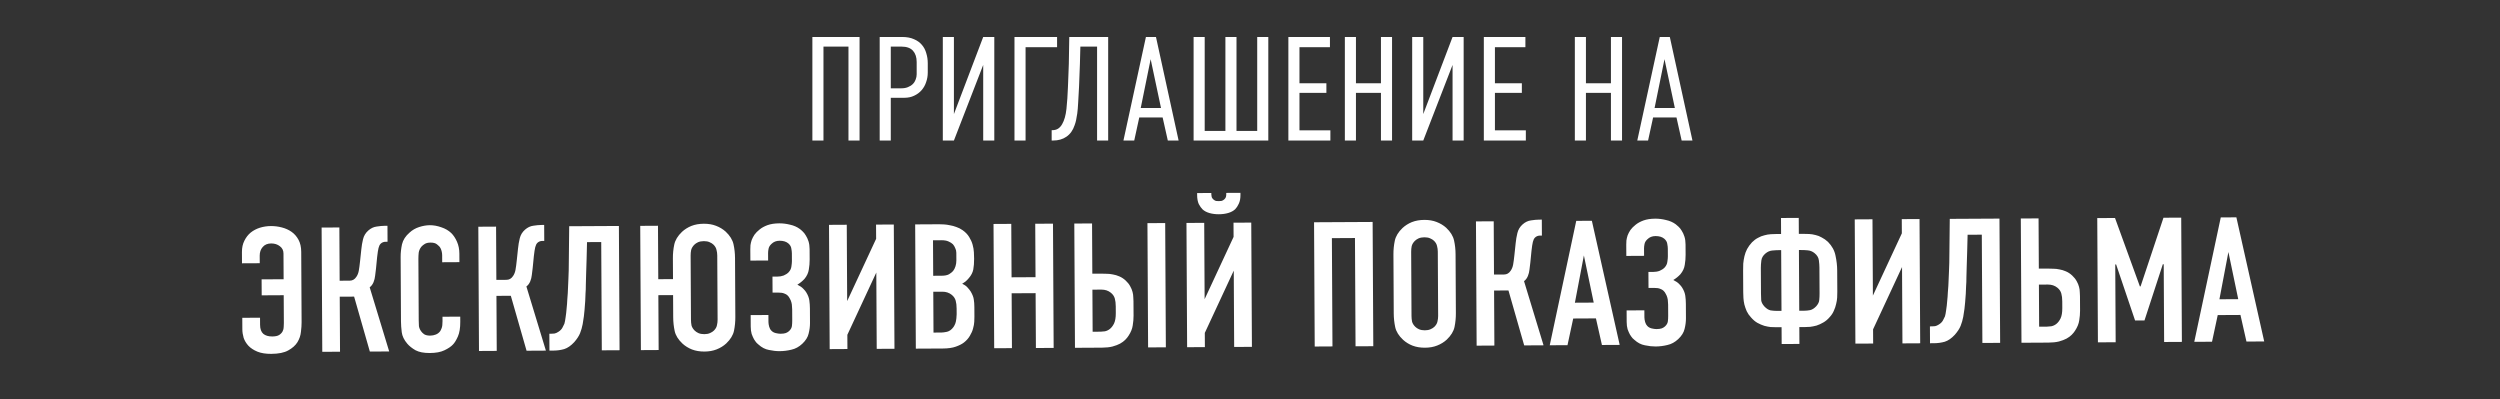 <?xml version="1.0" encoding="UTF-8"?> <svg xmlns="http://www.w3.org/2000/svg" width="338" height="54" viewBox="0 0 338 54" fill="none"><rect x="0" y="0" width="338" height="54" fill="#333333" stroke="none"/><path d="M116.213 5V19H114.713V6.3H111.333V19H109.833V5H116.213ZM118.934 5H121.974C122.601 5 123.134 5.1 123.574 5.3C124.014 5.487 124.368 5.74 124.634 6.06C124.914 6.38 125.114 6.76 125.234 7.2C125.368 7.627 125.434 8.08 125.434 8.56V9.8C125.434 10.253 125.361 10.687 125.214 11.1C125.081 11.513 124.874 11.88 124.594 12.2C124.328 12.507 123.994 12.753 123.594 12.94C123.208 13.127 122.768 13.22 122.274 13.22H120.434V19H118.934V5ZM120.434 11.94H121.854C122.201 11.94 122.501 11.887 122.754 11.78C123.021 11.673 123.241 11.533 123.414 11.36C123.588 11.187 123.714 10.987 123.794 10.76C123.888 10.52 123.934 10.28 123.934 10.04V8.38C123.934 7.74 123.768 7.233 123.434 6.86C123.101 6.487 122.581 6.3 121.874 6.3H120.434V11.94ZM134.429 5V19H132.929V8.78L128.969 19H127.469V5H128.969V15.42L132.929 5H134.429ZM137.157 5H142.917V6.38H138.657V19H137.157V5ZM149.825 19H148.325V6.3H146.065L146.005 8.62L145.885 11.76C145.845 12.627 145.805 13.347 145.765 13.92C145.738 14.48 145.698 14.953 145.645 15.34C145.592 15.713 145.538 16.02 145.485 16.26C145.432 16.5 145.365 16.727 145.285 16.94C145.058 17.62 144.692 18.133 144.185 18.48C143.692 18.827 143.085 19 142.365 19H142.185V17.6H142.265C142.572 17.6 142.832 17.533 143.045 17.4C143.272 17.253 143.458 17.047 143.605 16.78C143.898 16.273 144.092 15.587 144.185 14.72C144.278 13.84 144.345 12.86 144.385 11.78C144.412 11.273 144.432 10.76 144.445 10.24C144.472 9.707 144.492 9.167 144.505 8.62L144.565 5H149.825V19ZM157.888 19L157.188 15.88H154.028L153.348 19H151.888L154.928 5H156.288L159.348 19H157.888ZM155.568 8L154.228 14.6H156.968L155.568 8ZM161.375 5H162.875V17.7H165.675V5H167.175V17.7H169.975V5H171.475V19H161.375V5ZM174.188 5H179.808V6.38H175.688V11.26H179.328V12.56H175.688V17.62H179.868V19H174.188V5ZM183.325 5V11.26H186.705V5H188.205V19H186.705V12.56H183.325V19H181.825V5H183.325ZM197.886 5V19H196.386V8.78L192.426 19H190.926V5H192.426V15.42L196.386 5H197.886ZM200.614 5H206.234V6.38H202.114V11.26H205.754V12.56H202.114V17.62H206.294V19H200.614V5ZM214.419 5V11.26H217.799V5H219.299V19H217.799V12.56H214.419V19H212.919V5H214.419ZM227.36 19L226.66 15.88H223.5L222.82 19H221.36L224.4 5H225.76L228.82 19H227.36ZM225.04 8L223.7 14.6H226.44L225.04 8Z" fill="white"></path><path d="M32.71 34.087C32.706 33.495 32.816 32.983 33.038 32.55C33.259 32.1 33.545 31.731 33.896 31.441C34.262 31.151 34.677 30.933 35.14 30.787C35.619 30.64 36.115 30.565 36.627 30.562C37.123 30.56 37.611 30.621 38.092 30.747C38.589 30.872 39.03 31.07 39.415 31.34C39.801 31.61 40.114 31.968 40.357 32.415C40.599 32.861 40.722 33.405 40.726 34.045L40.776 43.573C40.778 43.941 40.749 44.373 40.687 44.869C40.642 45.349 40.484 45.814 40.215 46.264C39.945 46.697 39.531 47.067 38.973 47.374C38.43 47.681 37.663 47.837 36.671 47.843C35.919 47.846 35.295 47.746 34.797 47.541C34.3 47.335 33.899 47.073 33.593 46.755C33.288 46.421 33.07 46.062 32.94 45.678C32.825 45.279 32.767 44.895 32.765 44.527L32.757 42.967L35.157 42.955L35.162 43.914C35.165 44.474 35.311 44.882 35.601 45.136C35.89 45.375 36.291 45.492 36.803 45.49C37.219 45.488 37.53 45.422 37.738 45.293C37.961 45.148 38.12 44.979 38.215 44.786C38.31 44.594 38.357 44.401 38.356 44.209C38.371 44.001 38.378 43.825 38.377 43.681L38.357 39.913L35.381 39.929L35.369 37.769L38.345 37.754L38.327 34.273C38.325 33.858 38.163 33.53 37.842 33.292C37.52 33.038 37.127 32.912 36.663 32.914C36.167 32.917 35.784 33.079 35.514 33.401C35.244 33.706 35.11 34.099 35.112 34.579L35.118 35.587L32.718 35.599L32.71 34.087ZM45.882 30.753L45.92 37.953L47.288 37.946C47.656 37.944 47.951 37.774 48.173 37.437C48.332 37.212 48.443 36.94 48.505 36.619C48.567 36.283 48.629 35.819 48.69 35.226L48.85 33.713C48.895 33.249 48.973 32.793 49.082 32.344C49.192 31.88 49.43 31.486 49.796 31.164C50.146 30.858 50.522 30.68 50.921 30.63C51.337 30.564 51.705 30.53 52.025 30.528L52.385 30.526L52.396 32.686L52.084 32.688C51.988 32.689 51.876 32.713 51.749 32.762C51.637 32.81 51.541 32.875 51.462 32.955C51.334 33.084 51.239 33.277 51.177 33.533C51.114 33.789 51.052 34.19 50.991 34.734L50.832 36.343C50.801 36.663 50.763 36.975 50.717 37.279C50.686 37.584 50.616 37.872 50.505 38.145C50.379 38.449 50.204 38.682 49.981 38.843L52.619 47.517L50.003 47.531L47.876 40.103L45.932 40.113L45.971 47.553L43.572 47.566L43.482 30.766L45.882 30.753ZM59.78 34.495C59.779 34.319 59.754 34.135 59.705 33.943C59.656 33.736 59.575 33.552 59.462 33.393C59.398 33.313 59.269 33.194 59.077 33.035C58.884 32.876 58.595 32.797 58.211 32.799C57.891 32.801 57.636 32.858 57.444 32.971C57.253 33.084 57.093 33.213 56.966 33.358C56.776 33.599 56.657 33.864 56.61 34.152C56.58 34.44 56.566 34.728 56.567 35.016L56.611 43.296C56.613 43.568 56.622 43.832 56.639 44.088C56.673 44.328 56.77 44.559 56.931 44.782C57.012 44.91 57.149 45.045 57.341 45.188C57.55 45.315 57.822 45.378 58.158 45.376C58.43 45.374 58.686 45.325 58.926 45.228C59.165 45.13 59.356 44.985 59.499 44.793C59.563 44.712 59.634 44.568 59.713 44.359C59.792 44.151 59.83 43.839 59.828 43.423L59.825 42.823L62.225 42.81L62.228 43.506C62.233 44.338 62.124 45.003 61.903 45.5C61.682 45.997 61.46 46.358 61.237 46.583C60.982 46.857 60.6 47.115 60.089 47.358C59.594 47.6 58.931 47.724 58.099 47.728C57.299 47.732 56.658 47.608 56.177 47.354C55.711 47.085 55.342 46.791 55.068 46.472C54.633 45.963 54.383 45.444 54.316 44.916C54.249 44.373 54.214 43.885 54.212 43.453L54.166 34.741C54.163 34.197 54.224 33.629 54.349 33.036C54.489 32.443 54.831 31.913 55.372 31.447C55.738 31.108 56.169 30.858 56.664 30.696C57.175 30.533 57.655 30.45 58.103 30.448C58.615 30.445 59.135 30.538 59.664 30.728C60.193 30.901 60.642 31.162 61.012 31.512C61.318 31.815 61.576 32.205 61.787 32.684C61.997 33.163 62.104 33.699 62.107 34.291L62.113 35.443L59.785 35.455L59.78 34.495ZM67.069 30.64L67.107 37.84L68.475 37.833C68.843 37.831 69.138 37.661 69.361 37.324C69.519 37.099 69.63 36.827 69.692 36.506C69.754 36.17 69.816 35.706 69.877 35.113L70.037 33.6C70.082 33.136 70.16 32.68 70.269 32.231C70.379 31.766 70.617 31.373 70.983 31.051C71.334 30.745 71.709 30.567 72.108 30.517C72.524 30.451 72.892 30.417 73.212 30.415L73.572 30.413L73.583 32.573L73.271 32.575C73.175 32.575 73.064 32.6 72.936 32.649C72.824 32.697 72.728 32.762 72.649 32.842C72.522 32.971 72.427 33.163 72.364 33.42C72.301 33.676 72.239 34.077 72.178 34.621L72.019 36.23C71.989 36.55 71.95 36.862 71.904 37.166C71.874 37.471 71.803 37.759 71.692 38.032C71.566 38.336 71.391 38.569 71.168 38.73L73.806 47.404L71.191 47.418L69.063 39.99L67.119 40L67.159 47.44L64.759 47.453L64.669 30.653L67.069 30.64ZM83.764 47.351L81.364 47.364L81.286 32.724L79.366 32.734L79.307 35.087C79.279 35.823 79.258 36.471 79.245 37.031C79.232 37.575 79.219 38.063 79.205 38.495C79.207 38.927 79.193 39.319 79.163 39.672C79.149 40.024 79.135 40.368 79.121 40.704C79.062 41.6 79.001 42.289 78.94 42.769C78.878 43.249 78.824 43.602 78.777 43.826C78.7 44.242 78.582 44.651 78.424 45.052C78.266 45.437 78.004 45.838 77.638 46.256C77.193 46.738 76.739 47.053 76.275 47.199C75.812 47.33 75.332 47.396 74.837 47.399L74.284 47.402L74.272 45.122L74.536 45.12C74.664 45.12 74.808 45.111 74.968 45.094C75.128 45.061 75.296 44.988 75.471 44.875C75.758 44.698 75.957 44.489 76.068 44.248C76.194 44.008 76.273 43.847 76.305 43.767C76.368 43.559 76.422 43.27 76.469 42.902C76.53 42.518 76.576 42.117 76.606 41.701C76.652 41.285 76.682 40.893 76.696 40.525C76.726 40.141 76.748 39.844 76.763 39.636C76.777 39.3 76.792 38.98 76.806 38.676C76.82 38.356 76.835 38.028 76.849 37.692C76.863 37.34 76.877 36.956 76.891 36.54C76.904 36.124 76.91 35.644 76.907 35.1L76.955 30.587L83.675 30.551L83.764 47.351ZM91.001 39.897L89.009 39.907L89.049 47.323L86.649 47.336L86.559 30.536L88.959 30.523L88.998 37.747L90.99 37.736L90.975 34.928C90.971 34.289 91.032 33.672 91.157 33.08C91.282 32.471 91.631 31.893 92.204 31.346C92.57 31.008 92.993 30.742 93.472 30.547C93.966 30.352 94.526 30.253 95.15 30.25C95.774 30.247 96.326 30.34 96.807 30.529C97.304 30.719 97.738 30.98 98.108 31.314C98.686 31.855 99.042 32.429 99.173 33.037C99.304 33.628 99.371 34.244 99.375 34.884L99.417 42.852C99.421 43.492 99.36 44.116 99.235 44.725C99.11 45.317 98.761 45.887 98.188 46.434C97.822 46.772 97.391 47.038 96.897 47.233C96.418 47.428 95.866 47.527 95.242 47.53C94.618 47.533 94.058 47.44 93.561 47.251C93.08 47.062 92.654 46.8 92.284 46.466C91.706 45.925 91.35 45.359 91.219 44.767C91.088 44.16 91.021 43.536 91.017 42.896L91.001 39.897ZM96.973 34.536C96.972 34.281 96.938 34.033 96.873 33.793C96.823 33.537 96.686 33.298 96.461 33.075C96.332 32.948 96.156 32.837 95.931 32.742C95.723 32.647 95.466 32.6 95.162 32.602C94.859 32.604 94.595 32.653 94.371 32.75C94.164 32.847 93.996 32.96 93.869 33.089C93.646 33.314 93.504 33.555 93.441 33.811C93.394 34.052 93.371 34.3 93.373 34.556L93.419 43.244C93.421 43.5 93.446 43.755 93.495 44.011C93.561 44.251 93.706 44.482 93.931 44.705C94.06 44.832 94.228 44.943 94.437 45.038C94.661 45.133 94.926 45.18 95.23 45.178C95.534 45.176 95.789 45.127 95.997 45.03C96.22 44.933 96.396 44.82 96.523 44.691C96.746 44.466 96.881 44.233 96.927 43.993C96.99 43.737 97.02 43.48 97.019 43.224L96.973 34.536ZM101.442 33.721C101.442 33.561 101.449 33.369 101.463 33.145C101.494 32.92 101.549 32.688 101.628 32.448C101.722 32.207 101.849 31.966 102.008 31.726C102.183 31.485 102.413 31.252 102.7 31.026C102.971 30.8 103.322 30.607 103.753 30.444C104.2 30.282 104.736 30.199 105.36 30.196C105.84 30.193 106.328 30.255 106.825 30.38C107.321 30.489 107.754 30.679 108.124 30.949C108.236 31.028 108.365 31.14 108.51 31.283C108.67 31.426 108.815 31.609 108.944 31.833C109.09 32.056 109.211 32.319 109.309 32.623C109.406 32.926 109.456 33.278 109.458 33.678L109.466 35.094C109.468 35.542 109.431 35.99 109.353 36.438C109.291 36.887 109.094 37.312 108.76 37.714C108.474 38.019 108.155 38.277 107.804 38.487C108.157 38.661 108.422 38.843 108.599 39.035C108.792 39.225 108.929 39.393 109.01 39.536C109.236 39.903 109.373 40.262 109.423 40.614C109.473 40.966 109.499 41.326 109.501 41.694L109.512 43.662C109.514 44.126 109.453 44.606 109.327 45.103C109.218 45.583 108.932 46.041 108.471 46.475C108.025 46.894 107.538 47.16 107.011 47.275C106.484 47.406 105.948 47.473 105.404 47.476C104.956 47.478 104.476 47.425 103.963 47.315C103.451 47.222 102.977 46.977 102.543 46.579C102.495 46.547 102.415 46.476 102.302 46.364C102.189 46.237 102.068 46.069 101.939 45.862C101.826 45.655 101.721 45.415 101.623 45.144C101.542 44.856 101.5 44.529 101.498 44.16L101.49 42.6L103.89 42.588L103.895 43.548C103.896 43.724 103.929 43.931 103.994 44.171C104.059 44.395 104.156 44.57 104.285 44.698C104.43 44.857 104.623 44.968 104.863 45.031C105.119 45.093 105.343 45.124 105.535 45.123C105.839 45.121 106.079 45.088 106.255 45.023C106.446 44.942 106.59 44.853 106.685 44.757C106.908 44.548 107.035 44.323 107.066 44.083C107.097 43.843 107.111 43.587 107.11 43.315L107.102 41.827C107.101 41.715 107.092 41.579 107.076 41.419C107.075 41.243 107.05 41.067 107.001 40.891C106.952 40.699 106.879 40.524 106.782 40.364C106.701 40.189 106.588 40.037 106.444 39.91C106.363 39.831 106.219 39.751 106.01 39.672C105.818 39.593 105.538 39.555 105.17 39.557L104.45 39.561L104.438 37.401L105.086 37.397C105.406 37.396 105.694 37.346 105.949 37.249C106.221 37.135 106.444 36.99 106.619 36.813C106.842 36.572 106.968 36.307 106.999 36.019C107.045 35.715 107.068 35.483 107.067 35.323L107.061 34.243C107.06 34.067 107.035 33.851 106.986 33.595C106.953 33.339 106.815 33.108 106.574 32.901C106.285 32.663 105.892 32.545 105.396 32.548C104.948 32.55 104.581 32.696 104.295 32.985C104.088 33.178 103.961 33.387 103.914 33.611C103.867 33.836 103.844 34.036 103.845 34.212L103.85 35.22L101.451 35.233L101.442 33.721ZM114.482 30.387L114.537 40.707L118.453 32.286L118.442 30.366L120.842 30.353L120.932 47.153L118.532 47.166L118.477 36.846L114.562 45.267L114.572 47.187L112.172 47.2L112.082 30.4L114.482 30.387ZM126.971 30.32C127.147 30.319 127.363 30.326 127.619 30.341C127.875 30.356 128.147 30.394 128.435 30.457C128.724 30.503 129.012 30.581 129.301 30.692C129.589 30.786 129.87 30.929 130.143 31.119C130.528 31.389 130.826 31.7 131.036 32.051C131.246 32.386 131.4 32.729 131.497 33.08C131.595 33.432 131.653 33.775 131.671 34.111C131.689 34.447 131.698 34.735 131.7 34.975C131.703 35.535 131.665 36.023 131.587 36.44C131.509 36.84 131.312 37.225 130.993 37.595C130.835 37.788 130.675 37.949 130.516 38.078C130.357 38.19 130.213 38.287 130.086 38.368C130.406 38.51 130.647 38.677 130.808 38.868C130.985 39.059 131.13 39.242 131.243 39.418C131.485 39.832 131.623 40.192 131.657 40.495C131.707 40.783 131.732 41.127 131.734 41.527L131.741 42.799C131.742 42.975 131.735 43.207 131.721 43.495C131.707 43.783 131.652 44.088 131.558 44.408C131.48 44.728 131.337 45.057 131.131 45.394C130.941 45.731 130.671 46.037 130.32 46.311C130.049 46.52 129.682 46.706 129.219 46.869C128.772 47.031 128.188 47.114 127.468 47.118L123.82 47.137L123.731 30.338L126.971 30.32ZM126.168 37.285L127.32 37.279C127.736 37.276 128.063 37.211 128.303 37.081C128.542 36.936 128.725 36.791 128.852 36.646C128.995 36.47 129.106 36.253 129.185 35.997C129.264 35.74 129.302 35.476 129.301 35.204L129.295 34.172C129.294 33.948 129.245 33.74 129.148 33.549C129.067 33.341 128.962 33.166 128.833 33.023C128.688 32.879 128.488 32.752 128.231 32.642C127.99 32.531 127.67 32.477 127.27 32.479L126.142 32.485L126.168 37.285ZM126.209 44.965L127.289 44.959C127.465 44.958 127.713 44.925 128.032 44.859C128.368 44.777 128.663 44.56 128.917 44.206C129.012 44.062 129.091 43.909 129.154 43.749C129.217 43.573 129.256 43.404 129.272 43.244C129.303 43.084 129.318 42.94 129.317 42.812C129.333 42.684 129.34 42.58 129.34 42.5L129.335 41.708C129.333 41.292 129.291 40.94 129.21 40.653C129.128 40.349 128.951 40.086 128.678 39.863C128.324 39.577 127.899 39.436 127.403 39.438L126.179 39.445L126.209 44.965ZM136.724 30.268L136.763 37.492L140.003 37.475L139.964 30.251L142.364 30.238L142.454 47.038L140.054 47.051L140.014 39.635L136.774 39.652L136.814 47.068L134.414 47.081L134.324 30.281L136.724 30.268ZM147.646 30.21L147.682 37.002L148.858 36.996C149.098 36.994 149.354 37.001 149.626 37.016C149.898 37.014 150.178 37.045 150.467 37.107C150.755 37.154 151.044 37.24 151.332 37.367C151.637 37.493 151.926 37.683 152.199 37.938C152.457 38.176 152.658 38.431 152.803 38.703C152.949 38.958 153.054 39.213 153.119 39.469C153.185 39.709 153.218 39.941 153.219 40.164C153.236 40.372 153.245 40.556 153.246 40.716L153.257 42.684C153.259 43.1 153.221 43.541 153.144 44.005C153.082 44.453 152.893 44.918 152.575 45.4C152.464 45.577 152.313 45.761 152.122 45.954C151.947 46.131 151.716 46.301 151.429 46.462C151.158 46.608 150.814 46.737 150.399 46.852C149.999 46.95 149.528 47 148.984 47.003L145.336 47.023L145.246 30.223L147.646 30.21ZM147.724 44.85L148.804 44.844C148.964 44.843 149.156 44.826 149.38 44.793C149.62 44.744 149.843 44.639 150.05 44.477C150.273 44.3 150.464 44.051 150.622 43.73C150.78 43.394 150.858 42.929 150.855 42.337L150.85 41.425C150.848 41.009 150.806 40.657 150.724 40.37C150.643 40.066 150.465 39.803 150.192 39.581C149.838 39.294 149.414 39.153 148.918 39.155L147.694 39.162L147.724 44.85ZM157.534 30.157L157.623 46.957L155.223 46.97L155.134 30.17L157.534 30.157ZM162.81 30.129L162.865 40.449L166.78 32.028L166.77 30.108L169.17 30.095L169.259 46.895L166.859 46.908L166.804 36.588L162.889 45.009L162.899 46.929L160.499 46.942L160.41 30.142L162.81 30.129ZM167.71 26.359C167.712 26.839 167.634 27.239 167.476 27.56C167.334 27.865 167.175 28.106 167 28.283C166.761 28.508 166.45 28.678 166.067 28.792C165.683 28.906 165.26 28.964 164.796 28.966C164.332 28.969 163.907 28.915 163.523 28.805C163.138 28.695 162.825 28.529 162.584 28.306C162.407 28.131 162.238 27.892 162.076 27.589C161.931 27.27 161.856 26.87 161.854 26.39L161.852 26.102L163.772 26.092L163.773 26.308C163.774 26.404 163.791 26.516 163.823 26.644C163.856 26.756 163.936 26.867 164.065 26.978C164.178 27.074 164.29 27.137 164.402 27.169C164.53 27.184 164.658 27.191 164.786 27.191C164.914 27.19 165.034 27.181 165.146 27.165C165.274 27.132 165.393 27.067 165.505 26.971C165.632 26.858 165.712 26.746 165.743 26.633C165.774 26.505 165.79 26.393 165.789 26.297L165.788 26.081L167.708 26.071L167.71 26.359ZM185.579 30.008L185.669 46.807L183.269 46.82L183.191 32.18L180.071 32.197L180.149 46.837L177.749 46.85L177.66 30.05L185.579 30.008ZM188.392 34.409C188.388 33.769 188.449 33.152 188.574 32.56C188.699 31.951 189.047 31.373 189.621 30.826C189.987 30.488 190.409 30.222 190.888 30.027C191.383 29.833 191.943 29.734 192.567 29.73C193.191 29.727 193.743 29.82 194.224 30.009C194.721 30.199 195.155 30.46 195.525 30.794C196.103 31.335 196.458 31.91 196.59 32.517C196.721 33.108 196.788 33.724 196.792 34.364L196.834 42.332C196.838 42.972 196.777 43.596 196.652 44.205C196.527 44.797 196.178 45.367 195.605 45.914C195.239 46.252 194.808 46.519 194.313 46.713C193.834 46.908 193.283 47.007 192.659 47.01C192.035 47.013 191.475 46.92 190.977 46.731C190.496 46.542 190.071 46.28 189.701 45.946C189.122 45.405 188.767 44.839 188.636 44.248C188.505 43.64 188.438 43.017 188.434 42.377L188.392 34.409ZM194.39 34.017C194.388 33.761 194.355 33.513 194.29 33.273C194.24 33.017 194.103 32.778 193.878 32.555C193.749 32.428 193.573 32.317 193.348 32.222C193.14 32.127 192.883 32.081 192.579 32.082C192.275 32.084 192.012 32.133 191.788 32.23C191.581 32.328 191.413 32.441 191.286 32.569C191.063 32.794 190.92 33.035 190.858 33.291C190.811 33.532 190.788 33.78 190.79 34.036L190.836 42.724C190.837 42.98 190.863 43.236 190.912 43.491C190.977 43.731 191.123 43.962 191.348 44.185C191.477 44.312 191.645 44.423 191.854 44.518C192.078 44.613 192.342 44.66 192.646 44.658C192.95 44.657 193.206 44.607 193.414 44.51C193.637 44.413 193.813 44.3 193.94 44.171C194.163 43.946 194.297 43.713 194.344 43.473C194.407 43.217 194.437 42.961 194.436 42.705L194.39 34.017ZM201.95 29.92L201.988 37.12L203.356 37.113C203.724 37.111 204.019 36.941 204.242 36.604C204.4 36.379 204.511 36.107 204.573 35.786C204.635 35.45 204.697 34.986 204.758 34.393L204.918 32.88C204.963 32.416 205.041 31.96 205.15 31.511C205.26 31.047 205.498 30.653 205.864 30.331C206.214 30.026 206.59 29.848 206.989 29.797C207.405 29.731 207.773 29.697 208.093 29.695L208.453 29.694L208.464 31.854L208.152 31.855C208.056 31.856 207.944 31.88 207.817 31.929C207.705 31.978 207.609 32.042 207.53 32.123C207.402 32.251 207.307 32.444 207.245 32.7C207.182 32.956 207.12 33.357 207.059 33.901L206.9 35.51C206.869 35.83 206.831 36.142 206.785 36.447C206.754 36.751 206.684 37.039 206.573 37.312C206.447 37.616 206.272 37.849 206.049 38.011L208.687 46.684L206.071 46.699L203.944 39.27L202 39.28L202.04 46.72L199.64 46.733L199.55 29.933L201.95 29.92ZM216.581 46.642L215.77 43.047L212.698 43.063L211.925 46.667L209.525 46.68L213.108 29.861L215.22 29.849L218.981 46.63L216.581 46.642ZM214.141 34.535L212.927 40.926L215.471 40.912L214.141 34.535ZM219.87 33.089C219.87 32.929 219.877 32.737 219.891 32.513C219.922 32.288 219.977 32.056 220.056 31.816C220.15 31.575 220.277 31.334 220.436 31.094C220.611 30.853 220.841 30.619 221.128 30.394C221.399 30.169 221.75 29.975 222.181 29.812C222.628 29.65 223.164 29.567 223.788 29.564C224.268 29.561 224.756 29.622 225.253 29.748C225.749 29.857 226.182 30.047 226.552 30.317C226.664 30.396 226.793 30.508 226.938 30.651C227.098 30.794 227.243 30.977 227.372 31.201C227.518 31.424 227.639 31.687 227.737 31.991C227.834 32.294 227.884 32.646 227.886 33.046L227.894 34.462C227.896 34.91 227.859 35.358 227.781 35.806C227.719 36.255 227.522 36.68 227.188 37.082C226.902 37.387 226.583 37.645 226.232 37.855C226.585 38.029 226.85 38.212 227.027 38.403C227.22 38.593 227.357 38.761 227.438 38.904C227.664 39.271 227.801 39.63 227.851 39.982C227.901 40.334 227.927 40.694 227.929 41.062L227.94 43.03C227.942 43.494 227.881 43.974 227.755 44.471C227.646 44.951 227.36 45.409 226.899 45.843C226.453 46.262 225.966 46.528 225.439 46.643C224.912 46.774 224.376 46.841 223.832 46.844C223.384 46.846 222.904 46.793 222.391 46.683C221.879 46.59 221.405 46.345 220.971 45.947C220.923 45.915 220.843 45.844 220.73 45.732C220.617 45.605 220.496 45.438 220.367 45.23C220.254 45.023 220.149 44.783 220.051 44.512C219.97 44.224 219.928 43.897 219.926 43.529L219.918 41.968L222.318 41.956L222.323 42.916C222.324 43.092 222.357 43.3 222.422 43.539C222.487 43.763 222.584 43.938 222.713 44.066C222.858 44.225 223.051 44.336 223.291 44.399C223.547 44.461 223.771 44.492 223.963 44.491C224.267 44.489 224.507 44.456 224.683 44.391C224.874 44.31 225.018 44.221 225.113 44.125C225.336 43.916 225.463 43.691 225.494 43.451C225.525 43.211 225.539 42.955 225.538 42.682L225.53 41.195C225.529 41.083 225.52 40.947 225.504 40.787C225.503 40.611 225.478 40.435 225.429 40.259C225.38 40.067 225.307 39.892 225.21 39.732C225.129 39.557 225.016 39.405 224.872 39.278C224.791 39.199 224.647 39.119 224.438 39.04C224.246 38.961 223.966 38.923 223.598 38.925L222.878 38.929L222.866 36.769L223.514 36.765C223.834 36.764 224.122 36.714 224.377 36.617C224.649 36.503 224.872 36.358 225.047 36.181C225.27 35.94 225.396 35.675 225.427 35.387C225.473 35.083 225.496 34.851 225.495 34.691L225.489 33.611C225.488 33.435 225.463 33.219 225.414 32.963C225.381 32.707 225.243 32.476 225.002 32.269C224.713 32.031 224.32 31.913 223.824 31.916C223.376 31.918 223.009 32.064 222.723 32.353C222.516 32.547 222.389 32.755 222.342 32.98C222.295 33.204 222.272 33.404 222.273 33.58L222.279 34.588L219.879 34.601L219.87 33.089ZM243.202 31.62L243.778 31.617C244.034 31.616 244.306 31.622 244.594 31.637C244.882 31.651 245.17 31.698 245.459 31.776C245.747 31.838 246.028 31.949 246.301 32.108C246.589 32.25 246.87 32.449 247.144 32.703C247.691 33.26 248.03 33.882 248.162 34.57C248.31 35.257 248.385 35.913 248.388 36.536L248.404 39.441C248.405 39.681 248.399 39.944 248.384 40.233C248.37 40.505 248.323 40.793 248.245 41.097C248.182 41.402 248.08 41.706 247.938 42.011C247.811 42.316 247.629 42.597 247.39 42.854C247.12 43.175 246.825 43.425 246.506 43.603C246.203 43.78 245.9 43.918 245.596 44.016C245.293 44.097 245.005 44.155 244.733 44.188C244.477 44.206 244.261 44.215 244.085 44.216L243.269 44.22L243.281 46.5L240.881 46.513L240.869 44.233L240.053 44.237C239.877 44.238 239.653 44.231 239.381 44.217C239.125 44.186 238.845 44.132 238.54 44.053C238.236 43.959 237.923 43.825 237.602 43.65C237.297 43.476 237.008 43.229 236.734 42.911C236.493 42.656 236.299 42.377 236.154 42.074C236.024 41.771 235.918 41.467 235.837 41.164C235.771 40.86 235.73 40.572 235.712 40.3C235.695 40.012 235.685 39.748 235.684 39.508L235.669 36.604C235.667 36.3 235.673 35.98 235.687 35.644C235.718 35.308 235.772 34.972 235.85 34.635C235.928 34.299 236.047 33.978 236.205 33.673C236.379 33.353 236.602 33.047 236.872 32.758C237.127 32.501 237.398 32.299 237.685 32.154C237.972 31.992 238.259 31.878 238.547 31.813C238.835 31.731 239.122 31.682 239.41 31.664C239.698 31.647 239.97 31.637 240.226 31.636L240.802 31.633L240.791 29.473L243.19 29.46L243.202 31.62ZM243.257 42.012L243.953 42.008C244.193 42.007 244.449 41.982 244.721 41.932C245.009 41.867 245.288 41.689 245.558 41.4C245.813 41.11 245.947 40.83 245.962 40.557C245.992 40.269 246.007 39.973 246.005 39.669L245.986 36.165C245.985 35.877 245.959 35.55 245.909 35.182C245.859 34.814 245.665 34.495 245.328 34.225C245.055 34.002 244.75 33.876 244.414 33.846C244.094 33.815 243.774 33.801 243.454 33.803L243.214 33.804L243.257 42.012ZM240.574 33.818C240.254 33.82 239.926 33.838 239.59 33.871C239.27 33.905 238.975 34.035 238.704 34.26C238.37 34.534 238.179 34.855 238.133 35.223C238.087 35.592 238.065 35.92 238.066 36.208L238.085 39.712C238.087 40.016 238.096 40.312 238.114 40.599C238.147 40.871 238.293 41.151 238.55 41.437C238.824 41.724 239.097 41.898 239.369 41.961C239.657 42.007 239.922 42.03 240.162 42.029L240.858 42.025L240.814 33.817L240.574 33.818ZM253.16 29.647L253.215 39.967L257.13 31.546L257.12 29.626L259.52 29.613L259.61 46.413L257.21 46.426L257.155 36.106L253.239 44.527L253.25 46.447L250.85 46.459L250.76 29.66L253.16 29.647ZM270.418 46.355L268.018 46.368L267.94 31.728L266.02 31.738L265.96 34.091C265.932 34.827 265.912 35.475 265.899 36.035C265.886 36.579 265.872 37.067 265.859 37.499C265.861 37.931 265.847 38.323 265.817 38.675C265.803 39.028 265.789 39.372 265.774 39.708C265.715 40.604 265.655 41.292 265.593 41.773C265.532 42.253 265.478 42.605 265.431 42.83C265.353 43.246 265.235 43.655 265.078 44.056C264.92 44.44 264.658 44.842 264.292 45.26C263.847 45.742 263.392 46.057 262.929 46.203C262.466 46.334 261.986 46.4 261.49 46.403L260.938 46.406L260.926 44.126L261.19 44.124C261.318 44.124 261.462 44.115 261.622 44.098C261.782 44.065 261.949 43.992 262.125 43.879C262.412 43.702 262.611 43.493 262.721 43.252C262.848 43.011 262.927 42.851 262.959 42.771C263.022 42.562 263.076 42.274 263.122 41.906C263.184 41.522 263.23 41.121 263.26 40.705C263.305 40.289 263.335 39.897 263.349 39.529C263.379 39.145 263.402 38.848 263.417 38.64C263.431 38.304 263.445 37.984 263.46 37.68C263.474 37.36 263.488 37.032 263.502 36.696C263.516 36.344 263.53 35.96 263.544 35.544C263.558 35.127 263.563 34.648 263.56 34.103L263.608 29.591L270.328 29.555L270.418 46.355ZM275.613 29.527L275.649 36.319L276.825 36.313C277.065 36.312 277.321 36.318 277.593 36.333C277.865 36.331 278.145 36.362 278.434 36.424C278.722 36.471 279.01 36.557 279.299 36.684C279.604 36.81 279.893 37 280.166 37.255C280.423 37.494 280.625 37.748 280.77 38.02C280.916 38.275 281.021 38.53 281.086 38.786C281.152 39.026 281.185 39.258 281.186 39.481C281.203 39.689 281.212 39.873 281.213 40.033L281.224 42.001C281.226 42.417 281.188 42.858 281.111 43.322C281.049 43.77 280.859 44.235 280.542 44.717C280.431 44.894 280.28 45.078 280.089 45.272C279.914 45.448 279.683 45.618 279.396 45.779C279.124 45.925 278.781 46.054 278.366 46.169C277.966 46.267 277.495 46.317 276.951 46.32L273.303 46.34L273.213 29.54L275.613 29.527ZM275.691 44.167L276.771 44.161C276.931 44.16 277.123 44.143 277.347 44.11C277.586 44.061 277.81 43.956 278.017 43.794C278.24 43.617 278.431 43.368 278.589 43.047C278.747 42.711 278.825 42.246 278.822 41.654L278.817 40.742C278.815 40.326 278.773 39.974 278.691 39.687C278.61 39.383 278.432 39.12 278.159 38.898C277.805 38.612 277.381 38.47 276.885 38.472L275.661 38.479L275.691 44.167ZM283.549 29.485L285.949 29.472L289.31 38.718L289.406 38.718L292.501 29.437L294.901 29.424L294.99 46.224L292.59 46.237L292.534 35.725L292.414 35.726L289.935 43.323L288.663 43.33L286.102 35.759L285.982 35.76L286.038 46.272L283.638 46.285L283.549 29.485ZM303.721 46.177L302.909 42.582L299.837 42.598L299.065 46.202L296.665 46.215L300.247 29.396L302.359 29.384L306.121 46.165L303.721 46.177ZM301.28 34.07L300.066 40.461L302.61 40.447L301.28 34.07Z" fill="white"></path></svg> 